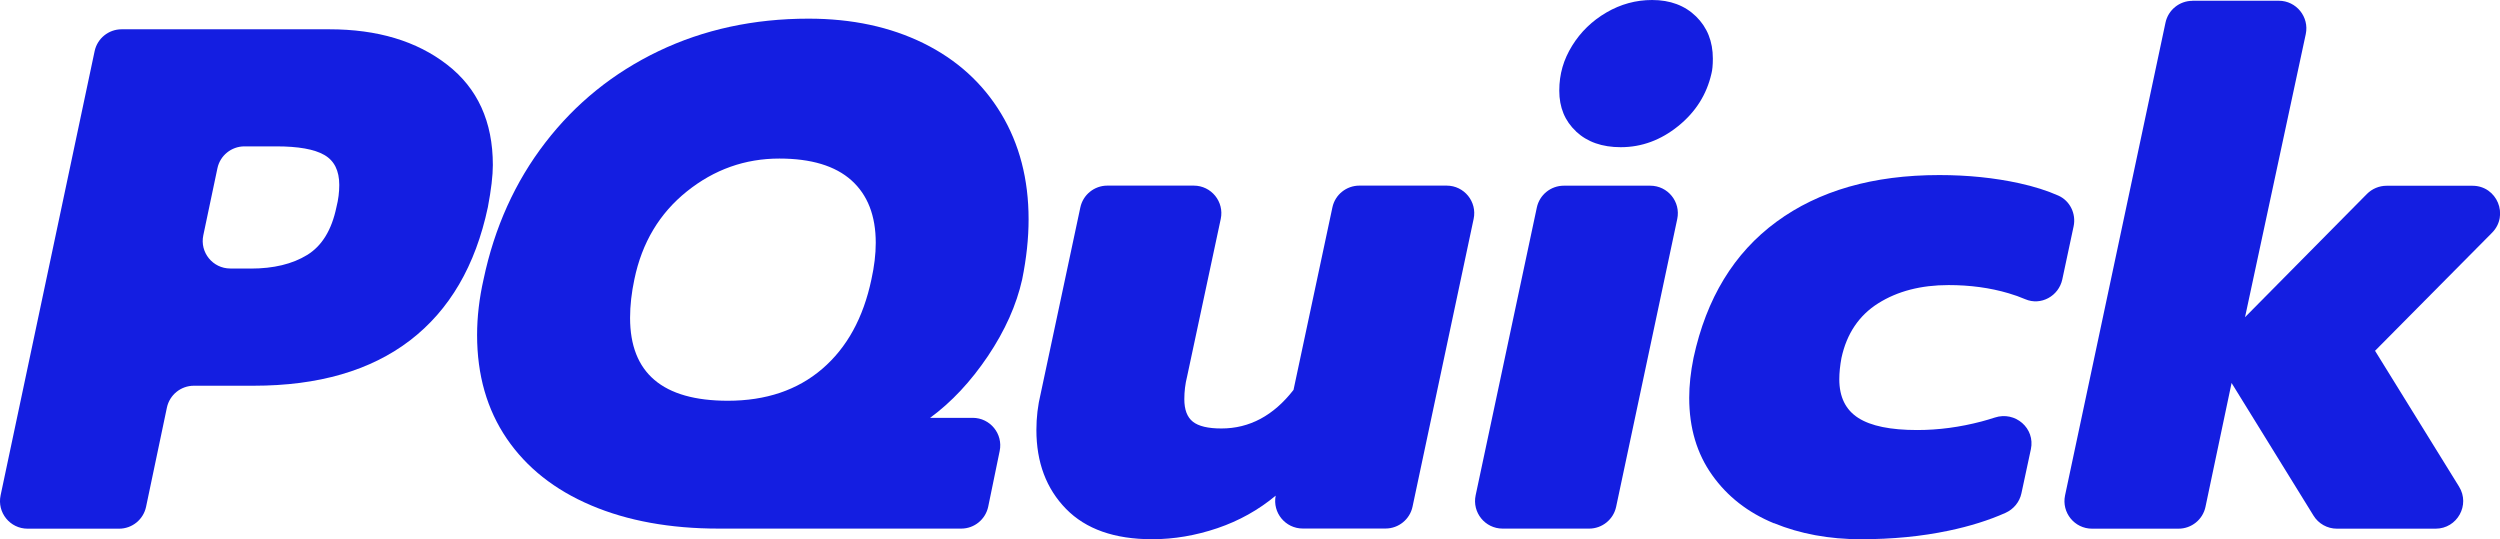 <?xml version="1.0" encoding="UTF-8"?>
<svg id="Capa_2" xmlns="http://www.w3.org/2000/svg" viewBox="0 0 336.31 72.55">
  <defs>
    <style>
      .cls-1 {
        fill: #141ee1;
      }
    </style>
  </defs>
  <g id="Capa_1-2" data-name="Capa_1">
    <g>
      <path class="cls-1" d="M12.73,6.88c.36-1.71,1.88-2.94,3.63-2.94h27.94c6.47,0,11.75,1.58,15.85,4.76,4.1,3.17,6.15,7.67,6.15,13.5,0,1.41-.22,3.3-.67,5.67-1.67,7.88-5.16,13.85-10.47,17.92-5.32,4.07-12.33,6.1-21.04,6.1h-8.04c-1.75,0-3.27,1.23-3.63,2.95l-2.8,13.33c-.36,1.72-1.87,2.95-3.63,2.95H3.71c-2.36,0-4.12-2.17-3.63-4.48L12.73,6.88ZM33.73,36.13c3.08,0,5.6-.61,7.59-1.83,1.99-1.22,3.3-3.36,3.94-6.44.26-1.02.38-2.02.38-2.98,0-1.92-.67-3.27-2.02-4.04-1.34-.77-3.49-1.15-6.44-1.15h-4.3c-1.75,0-3.27,1.23-3.63,2.94l-1.9,9.02c-.49,2.3,1.27,4.47,3.63,4.47h2.73Z"/>
      <path class="cls-1" d="M79.51,67.98c-4.9-2.08-8.68-5.08-11.34-8.98-2.66-3.91-3.99-8.55-3.99-13.93,0-2.43.29-4.93.87-7.49,1.47-6.98,4.24-13.12,8.31-18.4,4.07-5.28,9.14-9.38,15.23-12.3,6.08-2.91,12.81-4.37,20.18-4.37,5.83,0,10.98,1.1,15.47,3.31,4.48,2.21,7.96,5.37,10.43,9.46,2.47,4.1,3.7,8.84,3.7,14.22,0,2.56-.29,5.25-.86,8.07-.77,3.46-2.31,6.9-4.61,10.33-2.31,3.43-4.9,6.2-7.78,8.31h5.73c2.35,0,4.11,2.16,3.63,4.46l-1.54,7.48c-.36,1.72-1.87,2.96-3.63,2.96h-32.63c-6.53,0-12.25-1.04-17.15-3.12ZM110.6,49.63c3.33-2.85,5.54-6.87,6.63-12.06.38-1.73.58-3.36.58-4.9,0-3.65-1.09-6.45-3.27-8.41-2.18-1.95-5.41-2.93-9.7-2.93-4.61,0-8.76,1.47-12.44,4.42-3.68,2.95-6.04,6.89-7.06,11.82-.38,1.79-.58,3.52-.58,5.19,0,7.43,4.39,11.15,13.16,11.15,5.12,0,9.35-1.43,12.68-4.28Z"/>
      <path class="cls-1" d="M143.41,68.46c-2.66-2.72-3.99-6.26-3.99-10.62,0-1.67.19-3.3.58-4.9l5.33-25.03c.36-1.71,1.88-2.94,3.63-2.94h11.63c2.36,0,4.12,2.17,3.63,4.48l-4.52,21.17c-.26,1.03-.38,2.05-.38,3.08,0,1.41.38,2.42,1.15,3.03.77.61,2.05.91,3.84.91,3.78,0,7.01-1.73,9.7-5.19l5.23-24.55c.36-1.71,1.88-2.93,3.63-2.93h11.74c2.36,0,4.12,2.17,3.63,4.48l-8.22,38.71c-.36,1.71-1.88,2.94-3.63,2.94h-11.14c-2.33,0-4.09-2.13-3.64-4.42h0c-2.31,1.92-4.92,3.38-7.83,4.37-2.92.99-5.85,1.49-8.79,1.49-5.06,0-8.92-1.36-11.58-4.08Z"/>
      <path class="cls-1" d="M210.36,24.98h11.64c2.36,0,4.12,2.17,3.63,4.48l-8.22,38.71c-.36,1.71-1.88,2.94-3.63,2.94h-11.64c-2.36,0-4.12-2.17-3.63-4.48l8.23-38.71c.36-1.71,1.88-2.94,3.63-2.94ZM212.02,17.68c-1.51-1.41-2.26-3.23-2.26-5.48s.58-4.19,1.73-6.05c1.15-1.86,2.69-3.35,4.61-4.47,1.92-1.12,3.97-1.68,6.15-1.68,2.43,0,4.4.74,5.91,2.21,1.5,1.47,2.26,3.36,2.26,5.67,0,.9-.07,1.57-.19,2.02-.64,2.82-2.13,5.17-4.47,7.06-2.34,1.89-4.92,2.84-7.73,2.84-2.5,0-4.5-.7-6.01-2.11Z"/>
      <path class="cls-1" d="M238.63,70.39c-3.49-1.44-6.26-3.6-8.31-6.49-2.05-2.88-3.08-6.34-3.08-10.38,0-1.67.19-3.46.58-5.38,1.73-8.01,5.44-14.11,11.15-18.3,5.7-4.19,13-6.29,21.91-6.29,3.84,0,7.43.37,10.76,1.1,2.01.44,3.76,1,5.25,1.66,1.58.7,2.42,2.45,2.06,4.14l-1.52,7.13c-.48,2.25-2.88,3.58-4.99,2.67-.7-.3-1.45-.57-2.24-.8-2.5-.74-5.19-1.1-8.07-1.1-3.72,0-6.87.82-9.46,2.45-2.59,1.63-4.24,4.08-4.95,7.35-.19,1.03-.29,1.99-.29,2.88,0,2.37.85,4.1,2.55,5.19,1.7,1.09,4.34,1.63,7.93,1.63,2.88,0,5.76-.39,8.65-1.15.6-.16,1.2-.34,1.79-.53,2.75-.9,5.46,1.44,4.85,4.27l-1.27,5.92c-.25,1.17-1.05,2.14-2.14,2.63-2.24,1-4.79,1.8-7.65,2.4-3.65.77-7.59,1.15-11.82,1.15s-8.18-.72-11.67-2.16Z"/>
      <path class="cls-1" d="M294.92.1h11.63c2.36,0,4.12,2.18,3.63,4.49l-8.17,38.08,16.4-16.58c.7-.7,1.65-1.1,2.64-1.1h11.56c3.3,0,4.95,3.98,2.63,6.32l-15.74,15.88,11.3,18.27c1.53,2.47-.25,5.66-3.15,5.66h-13.28c-1.29,0-2.48-.67-3.15-1.76l-11.02-17.84-3.51,16.66c-.36,1.72-1.88,2.94-3.63,2.94h-11.63c-2.36,0-4.12-2.17-3.63-4.48l13.51-63.59c.36-1.71,1.88-2.94,3.63-2.94Z"/>
    </g>
  </g>
</svg>